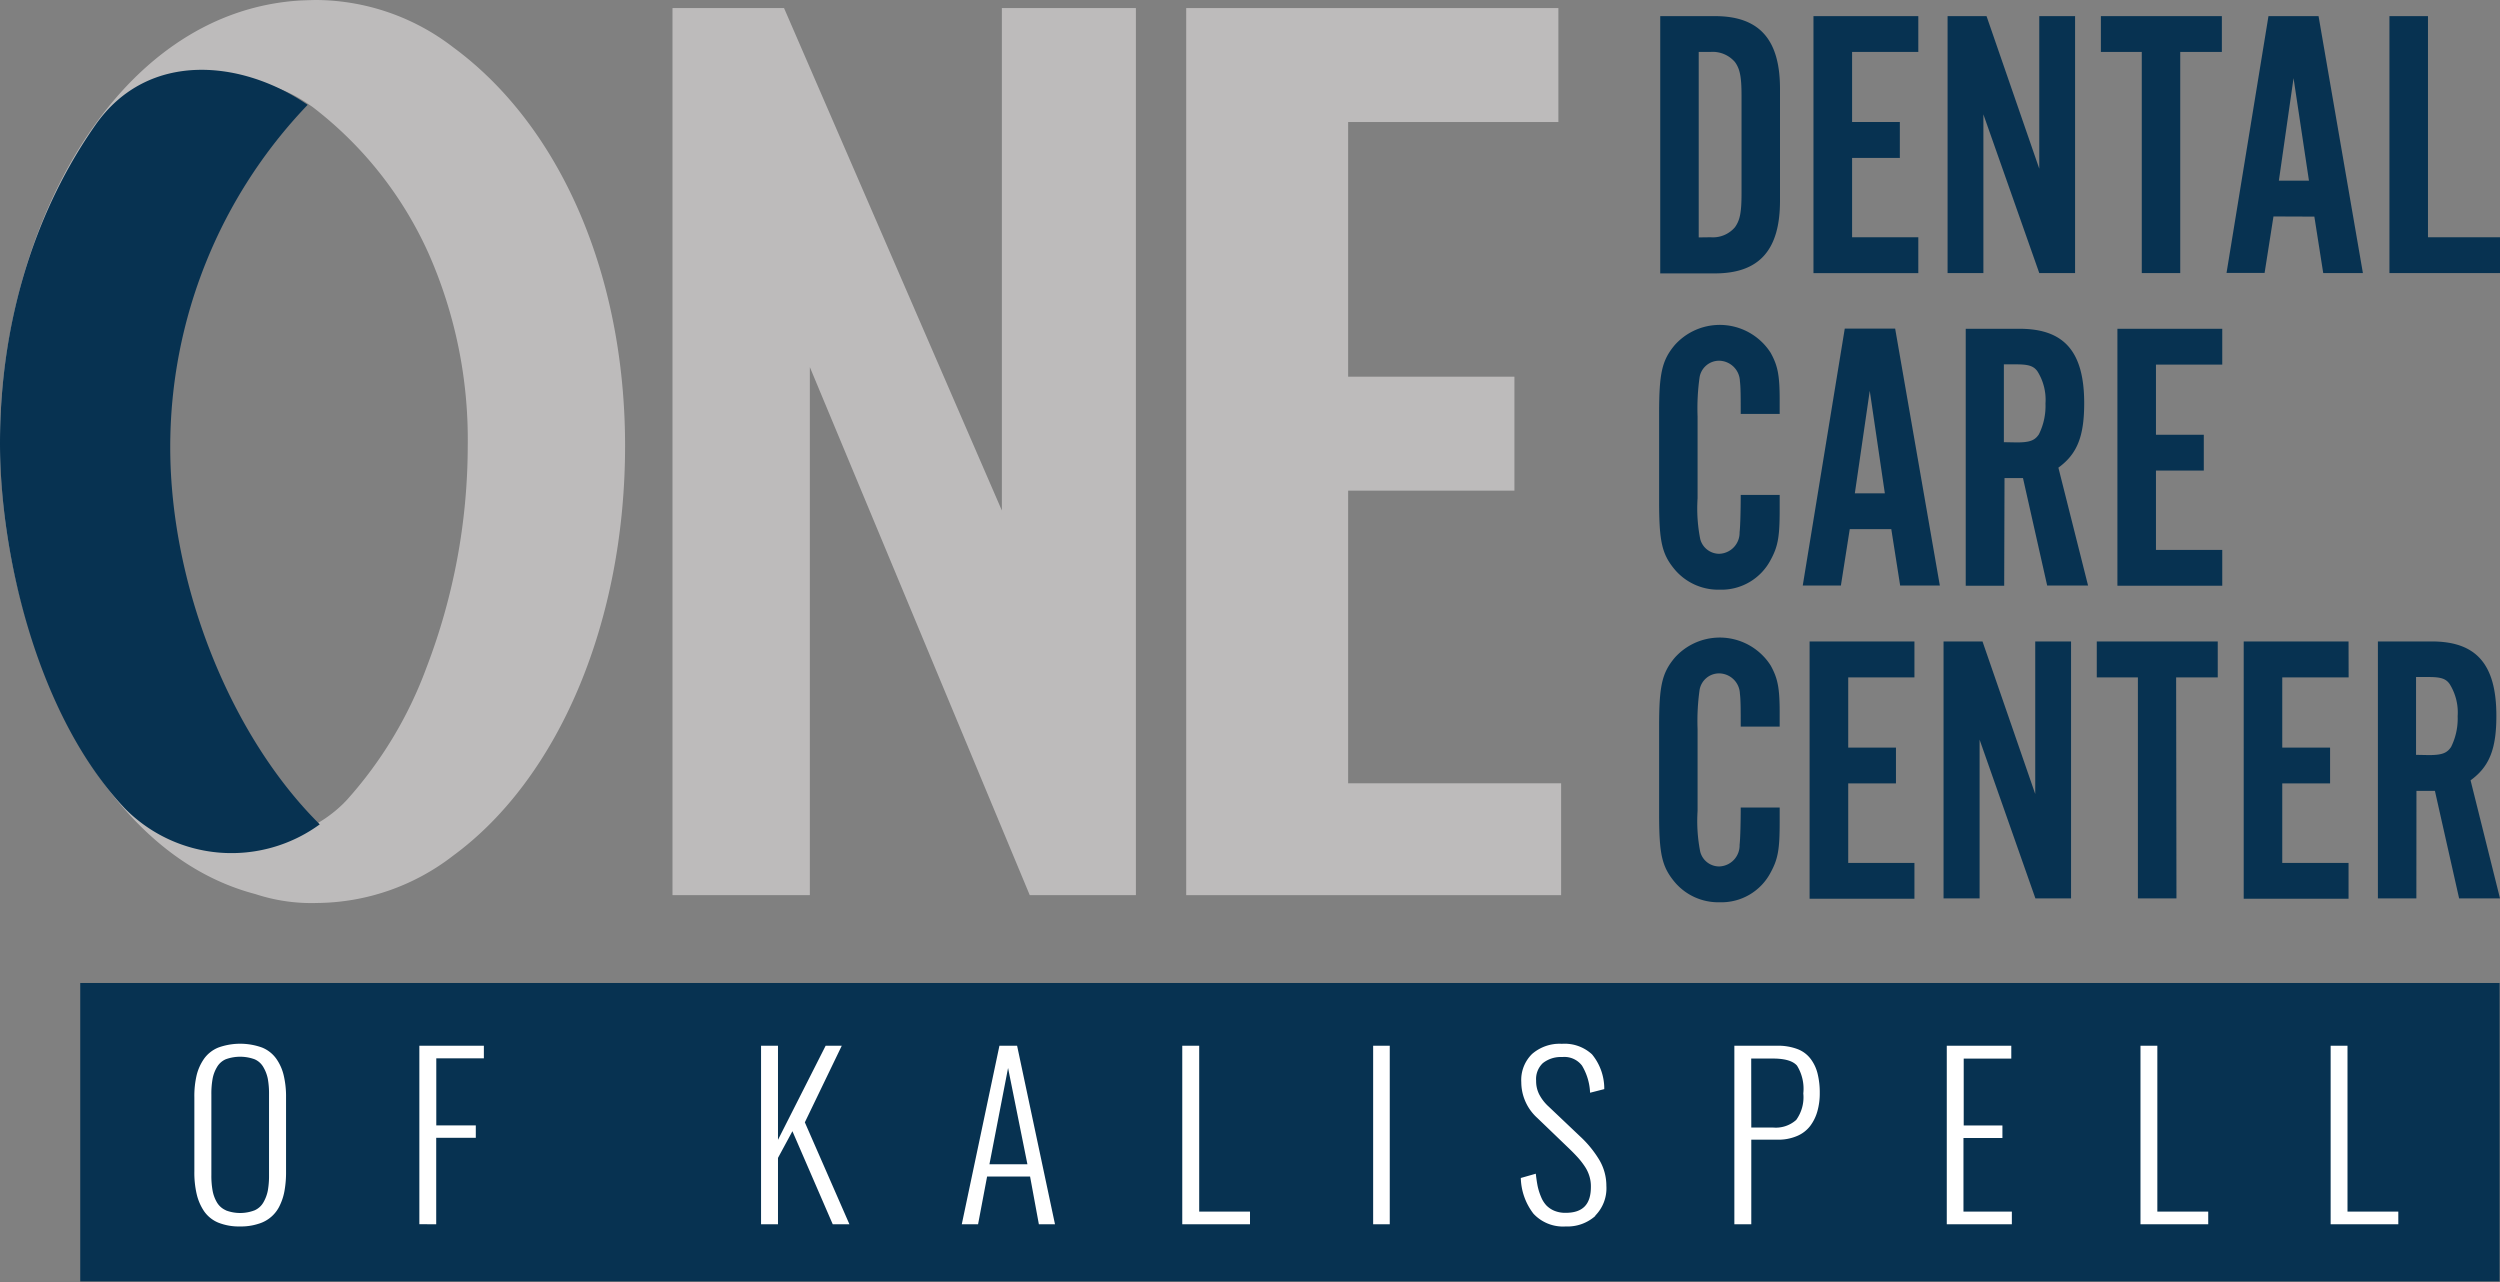 <svg xmlns="http://www.w3.org/2000/svg" width="310" height="159" viewBox="0 0 310 159">
  <rect x="0" y="0" width="310" height="159" fill="#808080" stroke="none"/>
  <g>
    <rect x="9.95" y="121.89" width="300" height="37" fill="#073251"/>
    <g>
      <path d="M29.78,152.08a6.9,6.9,0,0,1-2.73-.48,4,4,0,0,1-1.76-1.43,6.44,6.44,0,0,1-.91-2.14,11.74,11.74,0,0,1-.28-2.77v-9.19a11.35,11.35,0,0,1,.28-2.73,6.12,6.12,0,0,1,.94-2.08,4.05,4.05,0,0,1,1.77-1.37,8,8,0,0,1,5.39,0,4,4,0,0,1,1.77,1.38,5.91,5.91,0,0,1,.93,2.08,11.33,11.33,0,0,1,.29,2.72v9.22a12.93,12.93,0,0,1-.17,2.24,6.86,6.86,0,0,1-.57,1.87,4.21,4.21,0,0,1-2.68,2.35A7,7,0,0,1,29.78,152.08Zm-1.79-2a5,5,0,0,0,3.58,0,2.33,2.33,0,0,0,1.1-1,4.7,4.7,0,0,0,.54-1.45,10.4,10.4,0,0,0,.15-1.93v-10a10.36,10.36,0,0,0-.15-1.92,4.59,4.59,0,0,0-.54-1.43,2.29,2.29,0,0,0-1.1-1,5.24,5.24,0,0,0-3.58,0,2.33,2.33,0,0,0-1.1,1,4.33,4.33,0,0,0-.53,1.43,10.36,10.36,0,0,0-.15,1.92v10a10.4,10.4,0,0,0,.15,1.93,4.44,4.44,0,0,0,.53,1.45A2.38,2.38,0,0,0,28,150.07Zm26.1,1.73V141.09H59v-1.54h-4.9v-8.32H60v-1.56H52V151.8Z" fill="#fff"/>
      <path d="M96.47,151.81v-8.23l1.79-3.31,5,11.54h2.07L99.8,139.17l4.58-9.5h-2l-5.91,11.67V129.67h-2.1v22.14Zm22.79,0,4.67-22.14h2.19l4.7,22.14h-2l-1.09-5.92H122.4l-1.12,5.92Zm3.43-7.44h4.71L125,132.43ZM155,151.81v-1.57h-6.3V129.67h-2.1v22.14Zm17.33,0V129.67h-2.06v22.14Zm25.46-1.05a4.82,4.82,0,0,0,1.4-3.72,6.3,6.3,0,0,0-.87-3.2,13.35,13.35,0,0,0-2.38-2.92l-3.9-3.7a5.38,5.38,0,0,1-1.2-1.56,3.64,3.64,0,0,1-.36-1.65,2.72,2.72,0,0,1,.83-2.18,3.57,3.57,0,0,1,2.29-.76h.16a2.73,2.73,0,0,1,2.41,1.07,7.1,7.1,0,0,1,1,3.36l1.76-.45a6.7,6.7,0,0,0-1.52-4.31,5,5,0,0,0-3.7-1.31h-.09a5.2,5.2,0,0,0-3.64,1.26,4.51,4.51,0,0,0-1.34,3.49,6,6,0,0,0,2,4.46l3.92,3.77c.47.45.84.84,1.13,1.16a9.67,9.67,0,0,1,.83,1.08,4.47,4.47,0,0,1,.57,1.21,4.27,4.27,0,0,1,.18,1.33c0,2.14-1,3.2-3.12,3.2a3.54,3.54,0,0,1-1.4-.25,3,3,0,0,1-1-.67,3.43,3.43,0,0,1-.66-1.06,7.25,7.25,0,0,1-.42-1.32c-.09-.45-.17-1-.23-1.55l-1.86.53a7.55,7.55,0,0,0,1.57,4.43,5,5,0,0,0,4,1.58,5.17,5.17,0,0,0,3.69-1.32Zm17.27,1.05V129.67h5.32a6.82,6.82,0,0,1,2.49.41,3.66,3.66,0,0,1,1.64,1.21,5,5,0,0,1,.87,1.84,9.66,9.66,0,0,1,.27,2.4,8.13,8.13,0,0,1-.29,2.25,5.46,5.46,0,0,1-.89,1.83,4,4,0,0,1-1.65,1.26,5.88,5.88,0,0,1-2.42.45h-3.24v10.49Zm2.1-12h2.66a3.79,3.79,0,0,0,2.91-.94,4.82,4.82,0,0,0,.88-3.29,5.45,5.45,0,0,0-.78-3.44c-.51-.59-1.51-.88-3-.88h-2.68Zm32.31,12v-1.57h-6v-9.13h4.83v-1.55H243.5v-8.29h5.9v-1.6h-8v22.14Zm24.35,0v-1.57h-6.31V129.67h-2.09v22.14Zm23.57,0v-1.57h-6.3V129.67H289v22.14Z" fill="#fff"/>
    </g>
  </g>
  <g>
    <g>
      <path d="M205.87,2h6.78c5.49,0,8.07,2.87,8.07,9v13.9c0,6.12-2.58,9-8.07,9h-6.78Zm6.26,27.42a3.58,3.58,0,0,0,3-1.24c.62-.86.82-1.81.82-4.2V11.89c0-2.39-.2-3.35-.82-4.2a3.62,3.62,0,0,0-3-1.25h-1.49v23Z" fill="#073251"/>
      <path d="M237.87,6.44h-8.21v8.69h5.92v4.45h-5.92v9.84h8.21v4.45h-13V2h13Z" fill="#073251"/>
      <path d="M252.87,33.86l-6.93-19.68V33.86H241.5V2h4.83l6.54,18.92V2h4.44V33.86Z" fill="#073251"/>
      <path d="M270.35,33.86h-4.77V6.44h-5.07V2h15V6.44h-5.16Z" fill="#073251"/>
      <path d="M281.91,26.84l-1.1,7h-4.72L281.29,2h6.21L293,33.86h-4.92l-1.1-7ZM284.4,9.69,282.58,22.4h3.73Z" fill="#073251"/>
      <path d="M310,33.86H296.29V2h4.78V29.42H310Z" fill="#073251"/>
    </g>
    <g>
      <path d="M215.85,51.33c0-1.87,0-3.3-.1-4.06a2.62,2.62,0,0,0-2.57-2.54,2.45,2.45,0,0,0-2.44,2.11,27.71,27.71,0,0,0-.24,4.82V61.79a19.67,19.67,0,0,0,.33,5.06,2.44,2.44,0,0,0,2.35,1.82A2.61,2.61,0,0,0,215.71,66c.1-.86.14-3.2.14-4.63h4.83v1.81c0,3.3-.19,4.54-1.1,6.21a6.89,6.89,0,0,1-6.35,3.73,7.06,7.06,0,0,1-5.59-2.53c-1.58-1.91-1.91-3.49-1.91-8.46V51.33c0-5,.33-6.6,1.91-8.51a7.48,7.48,0,0,1,10.56-.66,7.36,7.36,0,0,1,1.38,1.62c.86,1.58,1.1,2.72,1.1,5.83v1.72Z" fill="#073251"/>
      <path d="M229.37,65.61l-1.1,7h-4.73l5.21-31.86H235l5.54,31.86h-4.92l-1.1-7Zm2.48-17.15L230,61.17h3.72Z" fill="#073251"/>
      <path d="M248.52,72.63h-4.77V40.77h6.69c5.54,0,8,2.86,8,9.22,0,4.1-.86,6.3-3.2,8l3.68,14.62h-5.07l-3-13.33h-2.29Zm1.53-17.77c1.63,0,2.25-.23,2.77-1a7.89,7.89,0,0,0,.82-3.82,6.65,6.65,0,0,0-1-4c-.48-.66-1.1-.86-2.63-.86h-1.53v9.65Z" fill="#073251"/>
      <path d="M275.56,45.21h-8.22v8.7h5.93v4.44h-5.93v9.84h8.22v4.44h-13V40.77h13Z" fill="#073251"/>
    </g>
    <g>
      <path d="M215.85,90.1c0-1.87,0-3.3-.1-4.07a2.61,2.61,0,0,0-2.57-2.53,2.45,2.45,0,0,0-2.44,2.11,27.71,27.71,0,0,0-.24,4.82v10.13a19.62,19.62,0,0,0,.33,5.06,2.43,2.43,0,0,0,2.35,1.82,2.61,2.61,0,0,0,2.53-2.68c.1-.86.14-3.2.14-4.63h4.83v1.81c0,3.3-.19,4.54-1.1,6.21a6.89,6.89,0,0,1-6.35,3.73,7.06,7.06,0,0,1-5.59-2.53c-1.58-1.91-1.91-3.49-1.91-8.46V90.1c0-5,.33-6.6,1.91-8.51a7.48,7.48,0,0,1,10.56-.66,7.36,7.36,0,0,1,1.38,1.62c.86,1.58,1.1,2.72,1.1,5.83V90.1Z" fill="#073251"/>
      <path d="M237.39,84h-8.21v8.7h5.92v4.44h-5.92V107h8.21v4.44h-13V79.54h13Z" fill="#073251"/>
      <path d="M252.39,111.4l-6.92-19.68V111.4H241V79.54h4.83l6.54,18.92V79.54h4.44V111.4Z" fill="#073251"/>
      <path d="M269.88,111.4H265.1V84H260V79.54h15V84h-5.16Z" fill="#073251"/>
      <path d="M291.23,84H283v8.7h5.93v4.44H283V107h8.22v4.44h-13V79.54h13Z" fill="#073251"/>
      <path d="M299.63,111.4h-4.77V79.54h6.69c5.54,0,8,2.86,8,9.22,0,4.11-.86,6.3-3.2,8L310,111.4h-5.07l-3-13.33h-2.29Zm1.53-17.77c1.63,0,2.25-.23,2.77-1a7.89,7.89,0,0,0,.82-3.82,6.65,6.65,0,0,0-1-4c-.48-.67-1.1-.86-2.63-.86h-1.53v9.65Z" fill="#073251"/>
    </g>
  </g>
  <g>
    <path d="M56.19,5.86A28.1,28.1,0,0,0,39.32,0c-.7,0-2.08.06-2.08.06C13.93,1.47,0,29,0,54.79A79.11,79.11,0,0,0,9,91c4.22,7.72,11.42,16.91,22.68,19.87a22.19,22.19,0,0,0,7.63,1.1,27.9,27.9,0,0,0,16.87-5.86C69.34,96.46,77.51,77,77.51,55.29,77.51,34.16,69.54,15.68,56.19,5.86ZM42.65,99.57a16.2,16.2,0,0,1-3,2.35,17.33,17.33,0,0,1-22-3.37C7.58,87.1,2.78,68.57,2.78,54.79c0-16,4.64-29,11.46-38a17.56,17.56,0,0,1,24-3.88c.21.15.43.28.63.44A47.21,47.21,0,0,1,53.18,31.51,57.08,57.08,0,0,1,58,55.3a77,77,0,0,1-5.15,27.57,50.78,50.78,0,0,1-9.81,16.29c-.12.13-.25.27-.4.41Z" fill="#bdbbbb"/>
    <polygon points="83.39 111 83.39 1 97.22 1 124.23 63.3 124.23 1 140.85 1 140.85 111 127.69 111 100.42 45.52 100.42 111 83.39 111" fill="#bdbbbb"/>
    <polygon points="147.09 111 147.09 1 193.24 1 193.24 15.13 167.17 15.13 167.17 46.71 187.79 46.71 187.79 60.84 167.17 60.84 167.17 97.13 193.58 97.13 193.58 111 147.09 111" fill="#bdbbbb"/>
    <path d="M38.15,13c-8-5.51-19.75-6.89-26.33,2.52C4.82,25.51,0,39,0,55c0,13.81,4.65,33.74,15.46,45.22a18.56,18.56,0,0,0,24.19,2c-11-10.89-18.54-29.54-18.54-46.76A61.32,61.32,0,0,1,38.15,13Z" fill="#073251"/>
  </g>
</svg>
